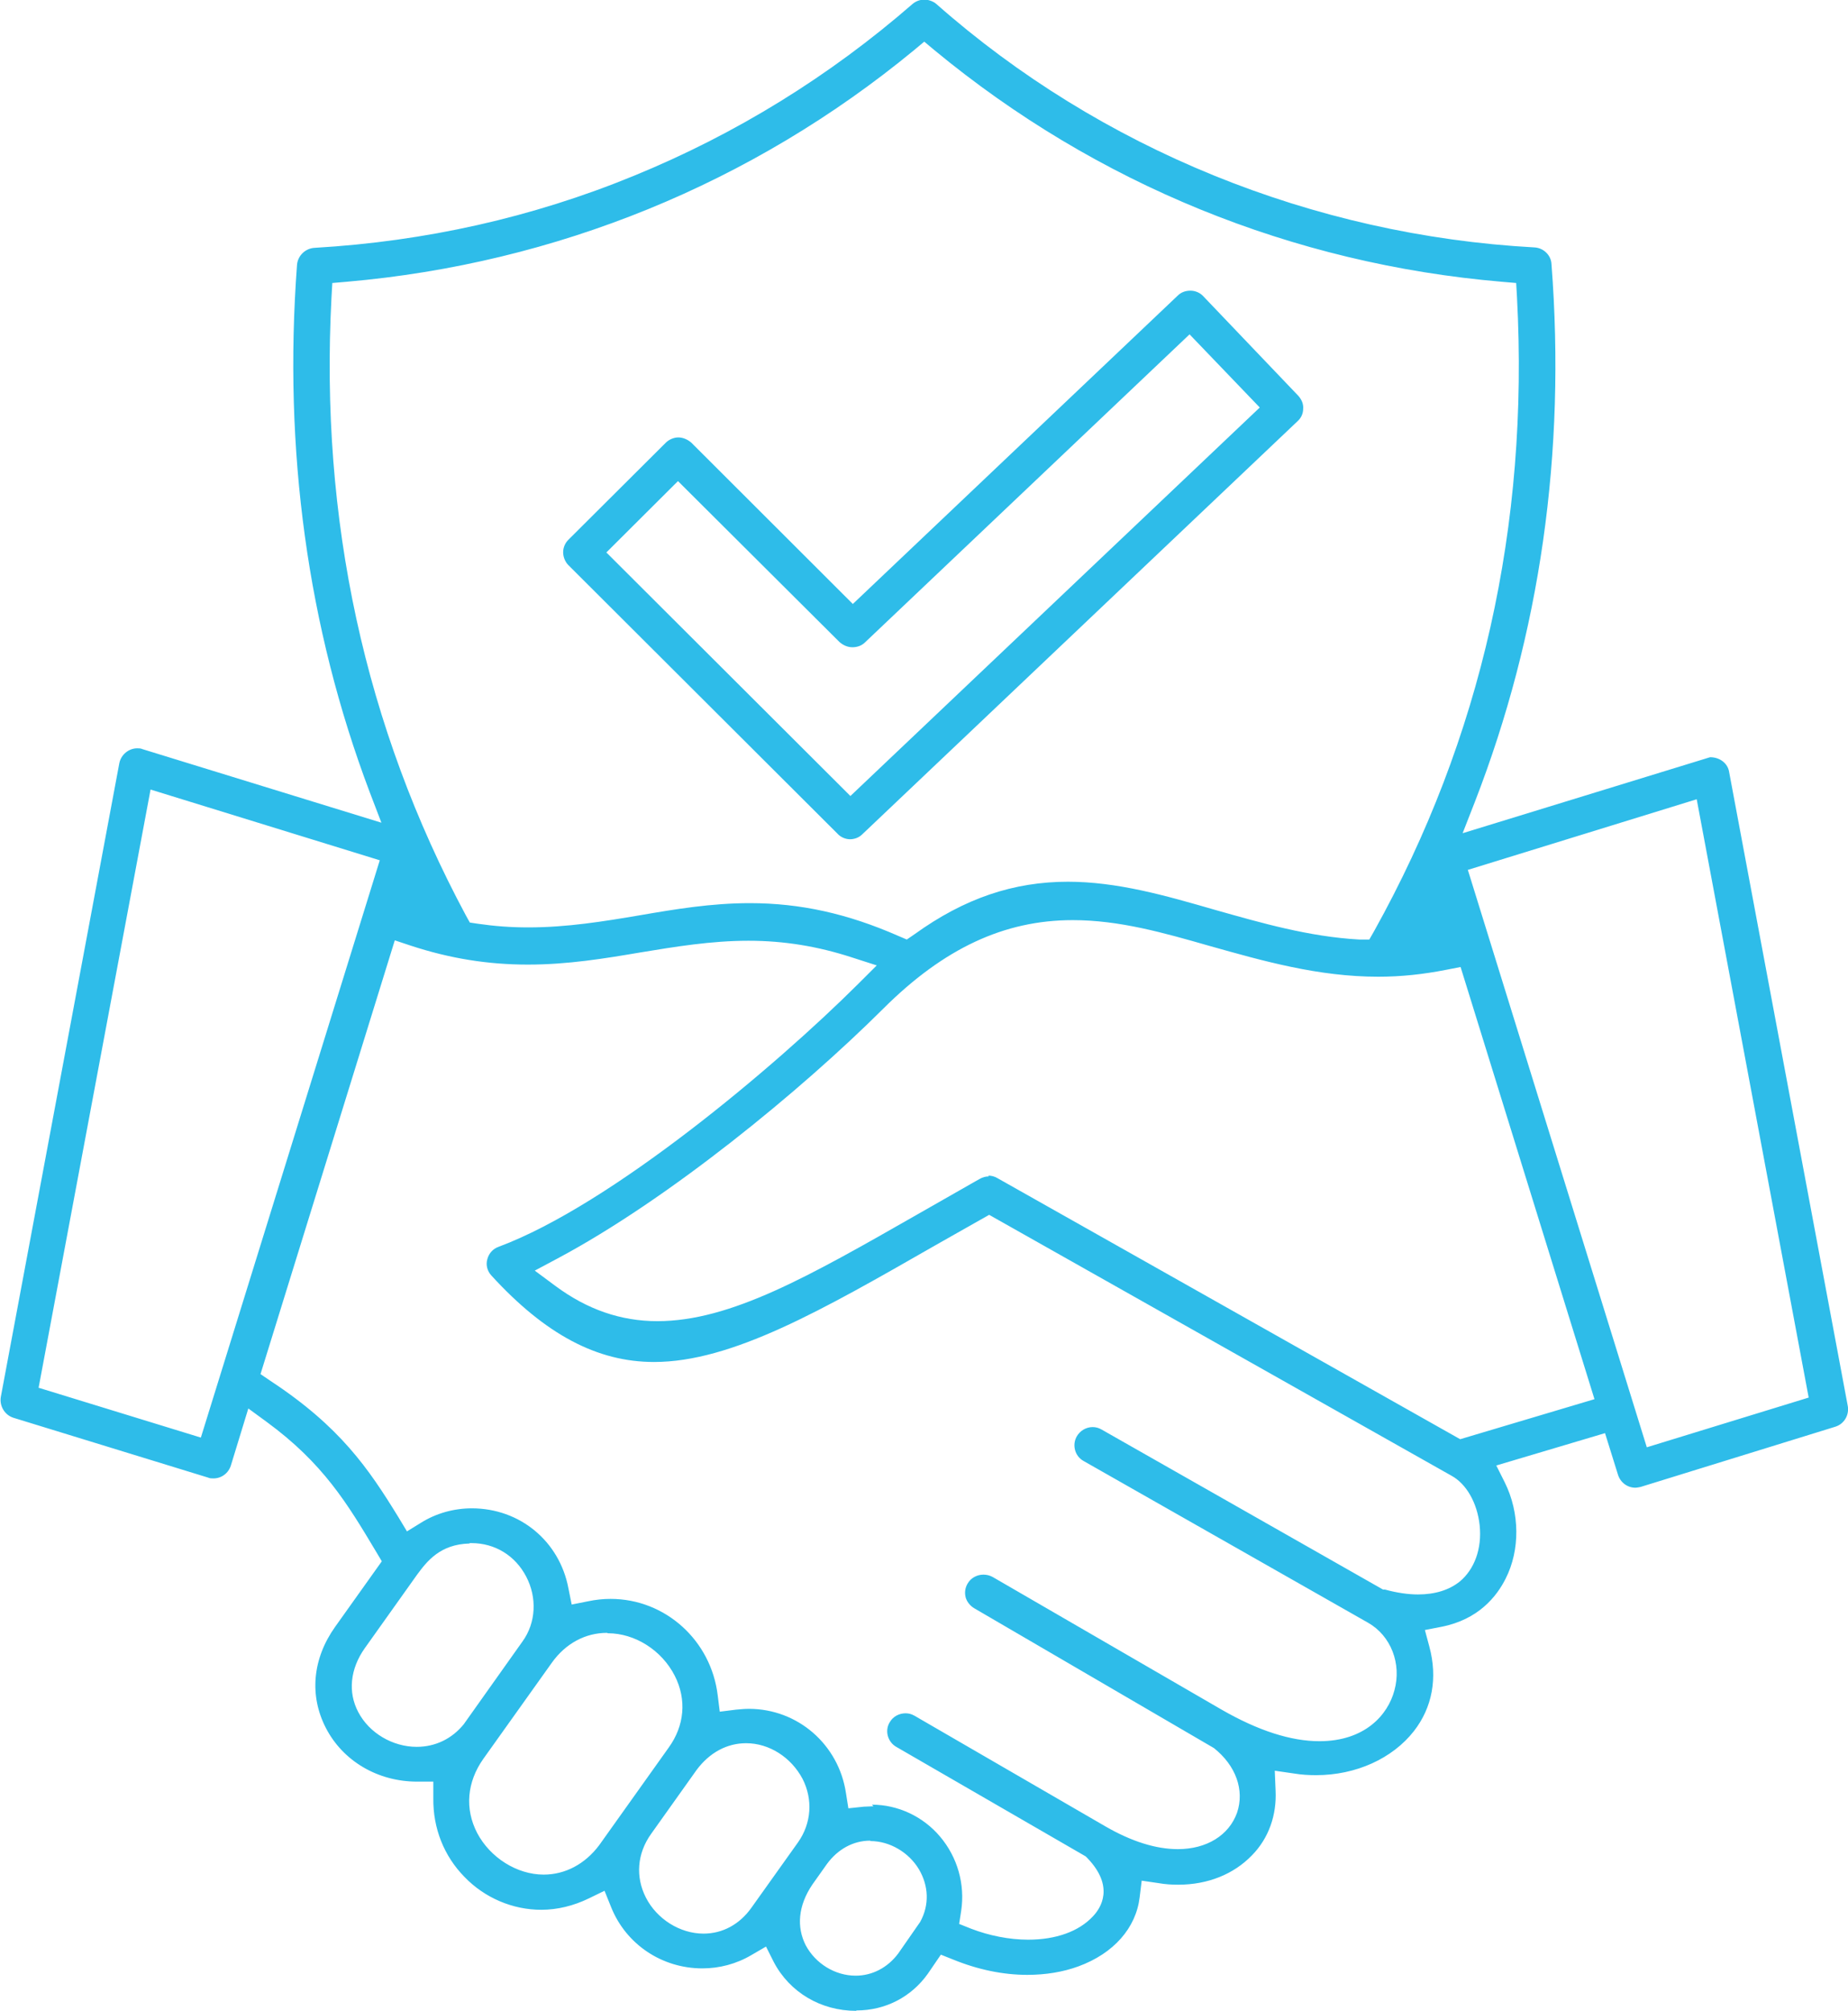 <svg xmlns="http://www.w3.org/2000/svg" width="91" height="99" viewBox="0 0 91 99" fill="none"><g clip-path="url(#clip0_9223_6518)"><path fill-rule="evenodd" clip-rule="evenodd" d="M42.155 99C40.417 99 38.879 98.085 38.1 96.592L37.72 95.836L37.001 96.254C36.262 96.692 35.423 96.91 34.584 96.91C32.606 96.91 30.828 95.736 30.089 93.885L29.769 93.089L28.99 93.467C28.251 93.826 27.452 94.025 26.652 94.025C25.254 94.025 23.875 93.447 22.877 92.412C21.858 91.377 21.318 90.004 21.338 88.531V87.715H20.539C18.601 87.715 16.883 86.7 16.044 85.068C15.225 83.476 15.385 81.664 16.504 80.092L18.801 76.868L18.541 76.43C17.103 74.022 15.924 72.051 13.127 70.001L12.228 69.344L11.369 72.151C11.249 72.529 10.91 72.787 10.51 72.787C10.43 72.787 10.33 72.787 10.251 72.748L0.661 69.802C0.222 69.663 -0.038 69.205 0.042 68.767L5.875 37.578C5.955 37.16 6.335 36.842 6.754 36.842C6.834 36.842 6.934 36.842 7.014 36.882L18.781 40.504L18.202 38.991C15.145 30.891 13.946 22.153 14.626 13.037C14.666 12.579 15.045 12.221 15.505 12.201C20.939 11.883 26.213 10.709 31.207 8.658C36.222 6.608 40.837 3.762 44.932 0.199C45.092 0.06 45.312 -0.02 45.512 -0.02C45.712 -0.02 45.951 0.06 46.111 0.199C54.182 7.325 64.651 11.584 75.559 12.181C75.998 12.201 76.378 12.559 76.398 12.997C77.117 22.292 75.838 31.209 72.622 39.489L72.023 41.022L84.209 37.28C84.709 37.28 85.088 37.598 85.148 38.016L90.982 69.185C91.082 69.643 90.822 70.1 90.382 70.24L80.793 73.205C80.793 73.205 80.613 73.245 80.533 73.245C80.134 73.245 79.794 72.987 79.674 72.608L79.035 70.558L73.681 72.151L74.1 72.987C74.84 74.479 74.859 76.31 74.14 77.724C73.701 78.599 72.802 79.734 70.984 80.092L70.165 80.251L70.384 81.067C70.804 82.62 70.524 84.073 69.625 85.227C68.566 86.581 66.768 87.397 64.811 87.397C64.451 87.397 64.091 87.377 63.732 87.317L62.773 87.178L62.813 88.153C62.873 89.367 62.473 90.502 61.654 91.338C60.755 92.273 59.476 92.79 58.018 92.79C57.698 92.79 57.379 92.771 57.039 92.711L56.22 92.591L56.12 93.407C55.94 94.92 54.842 96.174 53.103 96.811C52.344 97.09 51.485 97.229 50.586 97.229C49.388 97.229 48.149 96.97 46.93 96.473L46.331 96.234L45.692 97.169C44.873 98.324 43.594 98.981 42.175 98.981L42.155 99ZM42.855 90.621C42.016 90.621 41.256 91.039 40.717 91.775L39.998 92.79C39.299 93.826 39.219 94.88 39.678 95.776C40.158 96.672 41.117 97.269 42.136 97.269C42.955 97.269 43.714 96.871 44.233 96.174C44.553 95.716 45.232 94.741 45.312 94.622C45.772 93.786 45.731 92.85 45.252 92.034C44.753 91.198 43.814 90.641 42.855 90.641V90.621ZM42.935 88.85C44.213 88.85 45.452 89.427 46.291 90.422C47.15 91.437 47.529 92.771 47.33 94.084L47.23 94.721L47.829 94.96C48.708 95.298 49.707 95.497 50.626 95.497C51.985 95.497 53.123 95.099 53.823 94.343C54.202 93.945 54.901 92.89 53.543 91.477L53.463 91.397L44.133 86.003C43.714 85.764 43.554 85.207 43.814 84.789C43.973 84.511 44.273 84.351 44.593 84.351C44.753 84.351 44.892 84.391 45.032 84.471L54.442 89.924C55.721 90.661 56.919 91.039 57.998 91.039C59.416 91.039 60.515 90.362 60.915 89.248C61.294 88.133 60.855 86.919 59.776 86.063L47.969 79.177C47.769 79.057 47.609 78.858 47.55 78.639C47.49 78.4 47.529 78.161 47.649 77.962C47.809 77.684 48.109 77.525 48.428 77.525C48.588 77.525 48.748 77.564 48.888 77.644L60.156 84.172C61.954 85.207 63.572 85.725 64.97 85.725C67.208 85.725 68.347 84.431 68.666 83.217C69.026 81.903 68.487 80.53 67.368 79.893L53.363 71.932C52.924 71.693 52.784 71.135 53.023 70.718C53.183 70.439 53.483 70.26 53.803 70.26C53.962 70.26 54.102 70.299 54.242 70.379L68.107 78.261H68.207C68.786 78.42 69.346 78.5 69.825 78.5C70.664 78.5 71.363 78.281 71.883 77.863C72.602 77.266 72.982 76.251 72.862 75.096C72.742 73.982 72.202 73.046 71.463 72.648L48.708 59.81L46.071 61.303C40.477 64.508 36.042 67.055 32.206 67.055C29.409 67.055 26.852 65.702 24.195 62.796C23.995 62.577 23.916 62.278 23.995 62C24.075 61.701 24.275 61.482 24.555 61.383C30.109 59.313 38.18 52.506 42.255 48.446L43.174 47.53L41.936 47.132C40.278 46.594 38.619 46.316 36.861 46.316C35.003 46.316 33.225 46.614 31.527 46.893C29.769 47.192 27.951 47.49 25.993 47.49C24.035 47.49 22.157 47.192 20.22 46.555L19.44 46.296L12.828 67.652L13.327 67.991C16.743 70.24 18.142 72.29 19.62 74.698L20.04 75.395L20.719 74.977C21.478 74.499 22.357 74.26 23.236 74.26C25.594 74.26 27.552 75.873 27.991 78.201L28.151 78.997L28.95 78.838C29.329 78.758 29.689 78.719 30.069 78.719C32.766 78.719 35.023 80.769 35.343 83.476L35.443 84.272L36.242 84.172C36.462 84.152 36.661 84.132 36.881 84.132C39.279 84.132 41.296 85.884 41.656 88.272L41.776 89.029L42.535 88.949C42.695 88.949 42.855 88.929 43.014 88.929L42.935 88.85ZM36.741 85.824C35.802 85.824 34.943 86.282 34.304 87.138L32.066 90.283C31.367 91.258 31.287 92.412 31.807 93.427C32.346 94.482 33.485 95.199 34.644 95.199C35.583 95.199 36.422 94.741 37.001 93.925L39.299 90.701C39.958 89.765 40.038 88.591 39.518 87.576C38.959 86.521 37.88 85.824 36.741 85.824ZM29.889 80.391C28.83 80.391 27.851 80.908 27.172 81.864L23.796 86.6C22.997 87.735 22.877 89.049 23.496 90.243C24.135 91.457 25.454 92.293 26.772 92.293C27.831 92.293 28.81 91.775 29.509 90.84L32.926 86.043C33.705 84.968 33.825 83.675 33.225 82.5C32.586 81.246 31.267 80.41 29.929 80.41L29.889 80.391ZM23.116 75.992C21.678 76.032 21.039 76.848 20.539 77.525L17.962 81.147C17.243 82.162 17.123 83.316 17.642 84.292C18.182 85.327 19.34 86.003 20.519 86.003C21.438 86.003 22.257 85.605 22.837 84.889L25.733 80.809C26.393 79.893 26.453 78.659 25.913 77.624C25.374 76.589 24.375 75.972 23.216 75.972H23.136L23.116 75.992ZM72.282 42.833L81.093 71.255L89.064 68.807L83.55 39.35L72.262 42.833H72.282ZM48.668 57.88C48.828 57.88 48.968 57.92 49.108 57.999L71.903 70.857L78.516 68.886L71.923 47.609L71.204 47.749C70.085 47.968 69.006 48.087 67.867 48.087C64.91 48.087 62.193 47.311 59.576 46.575C57.279 45.918 55.121 45.301 52.824 45.301C49.447 45.301 46.471 46.694 43.494 49.66C39.438 53.7 32.906 59.054 27.452 61.96L26.333 62.557L27.352 63.313C28.91 64.468 30.568 65.045 32.366 65.045C35.982 65.045 39.838 62.836 45.172 59.791C45.352 59.691 47.47 58.477 48.069 58.139L48.249 58.039C48.389 57.959 48.528 57.92 48.688 57.92L48.668 57.88ZM1.92 68.329L9.891 70.777L18.701 42.355L7.414 38.872L1.9 68.329H1.92ZM52.564 43.41C55.021 43.41 57.379 44.087 59.856 44.803C62.114 45.44 64.451 46.117 66.928 46.256H67.428L67.667 45.838C72.942 36.364 75.299 25.875 74.7 14.629L74.66 13.933L73.96 13.873C63.652 12.997 53.982 9.056 46.011 2.468L45.512 2.05L45.012 2.468C37.041 9.037 27.372 12.977 17.063 13.873L16.364 13.933L16.324 14.629C15.745 25.556 17.962 35.787 22.937 45.062L23.136 45.42L23.536 45.48C24.355 45.599 25.154 45.659 26.013 45.659C27.931 45.659 29.749 45.36 31.507 45.062C33.245 44.763 35.023 44.465 36.921 44.465C39.418 44.465 41.736 44.982 44.233 46.077L44.653 46.256L45.032 45.997C47.49 44.226 49.907 43.41 52.604 43.41H52.564ZM41.876 41.32C41.636 41.32 41.396 41.221 41.236 41.041L27.991 27.826C27.831 27.666 27.731 27.427 27.731 27.189C27.731 26.95 27.831 26.731 27.991 26.572L32.786 21.795C32.946 21.636 33.185 21.536 33.405 21.536C33.625 21.536 33.864 21.636 34.044 21.795L41.996 29.736L57.998 14.55C58.158 14.391 58.378 14.311 58.617 14.311C58.857 14.311 59.097 14.411 59.257 14.59L63.931 19.486C64.091 19.665 64.191 19.884 64.171 20.123C64.171 20.362 64.071 20.581 63.892 20.74L42.455 41.081C42.295 41.24 42.075 41.32 41.836 41.32H41.876ZM29.869 27.209L41.876 39.19L62.034 20.063L58.577 16.461L42.595 31.627C42.435 31.786 42.215 31.866 41.976 31.866C41.736 31.866 41.516 31.766 41.336 31.607L33.385 23.686L29.849 27.209H29.869Z" fill="#2EBCE9"></path></g><defs><clipPath id="clip0_9223_6518"><rect width="91" height="99" fill="white"></rect></clipPath></defs></svg>